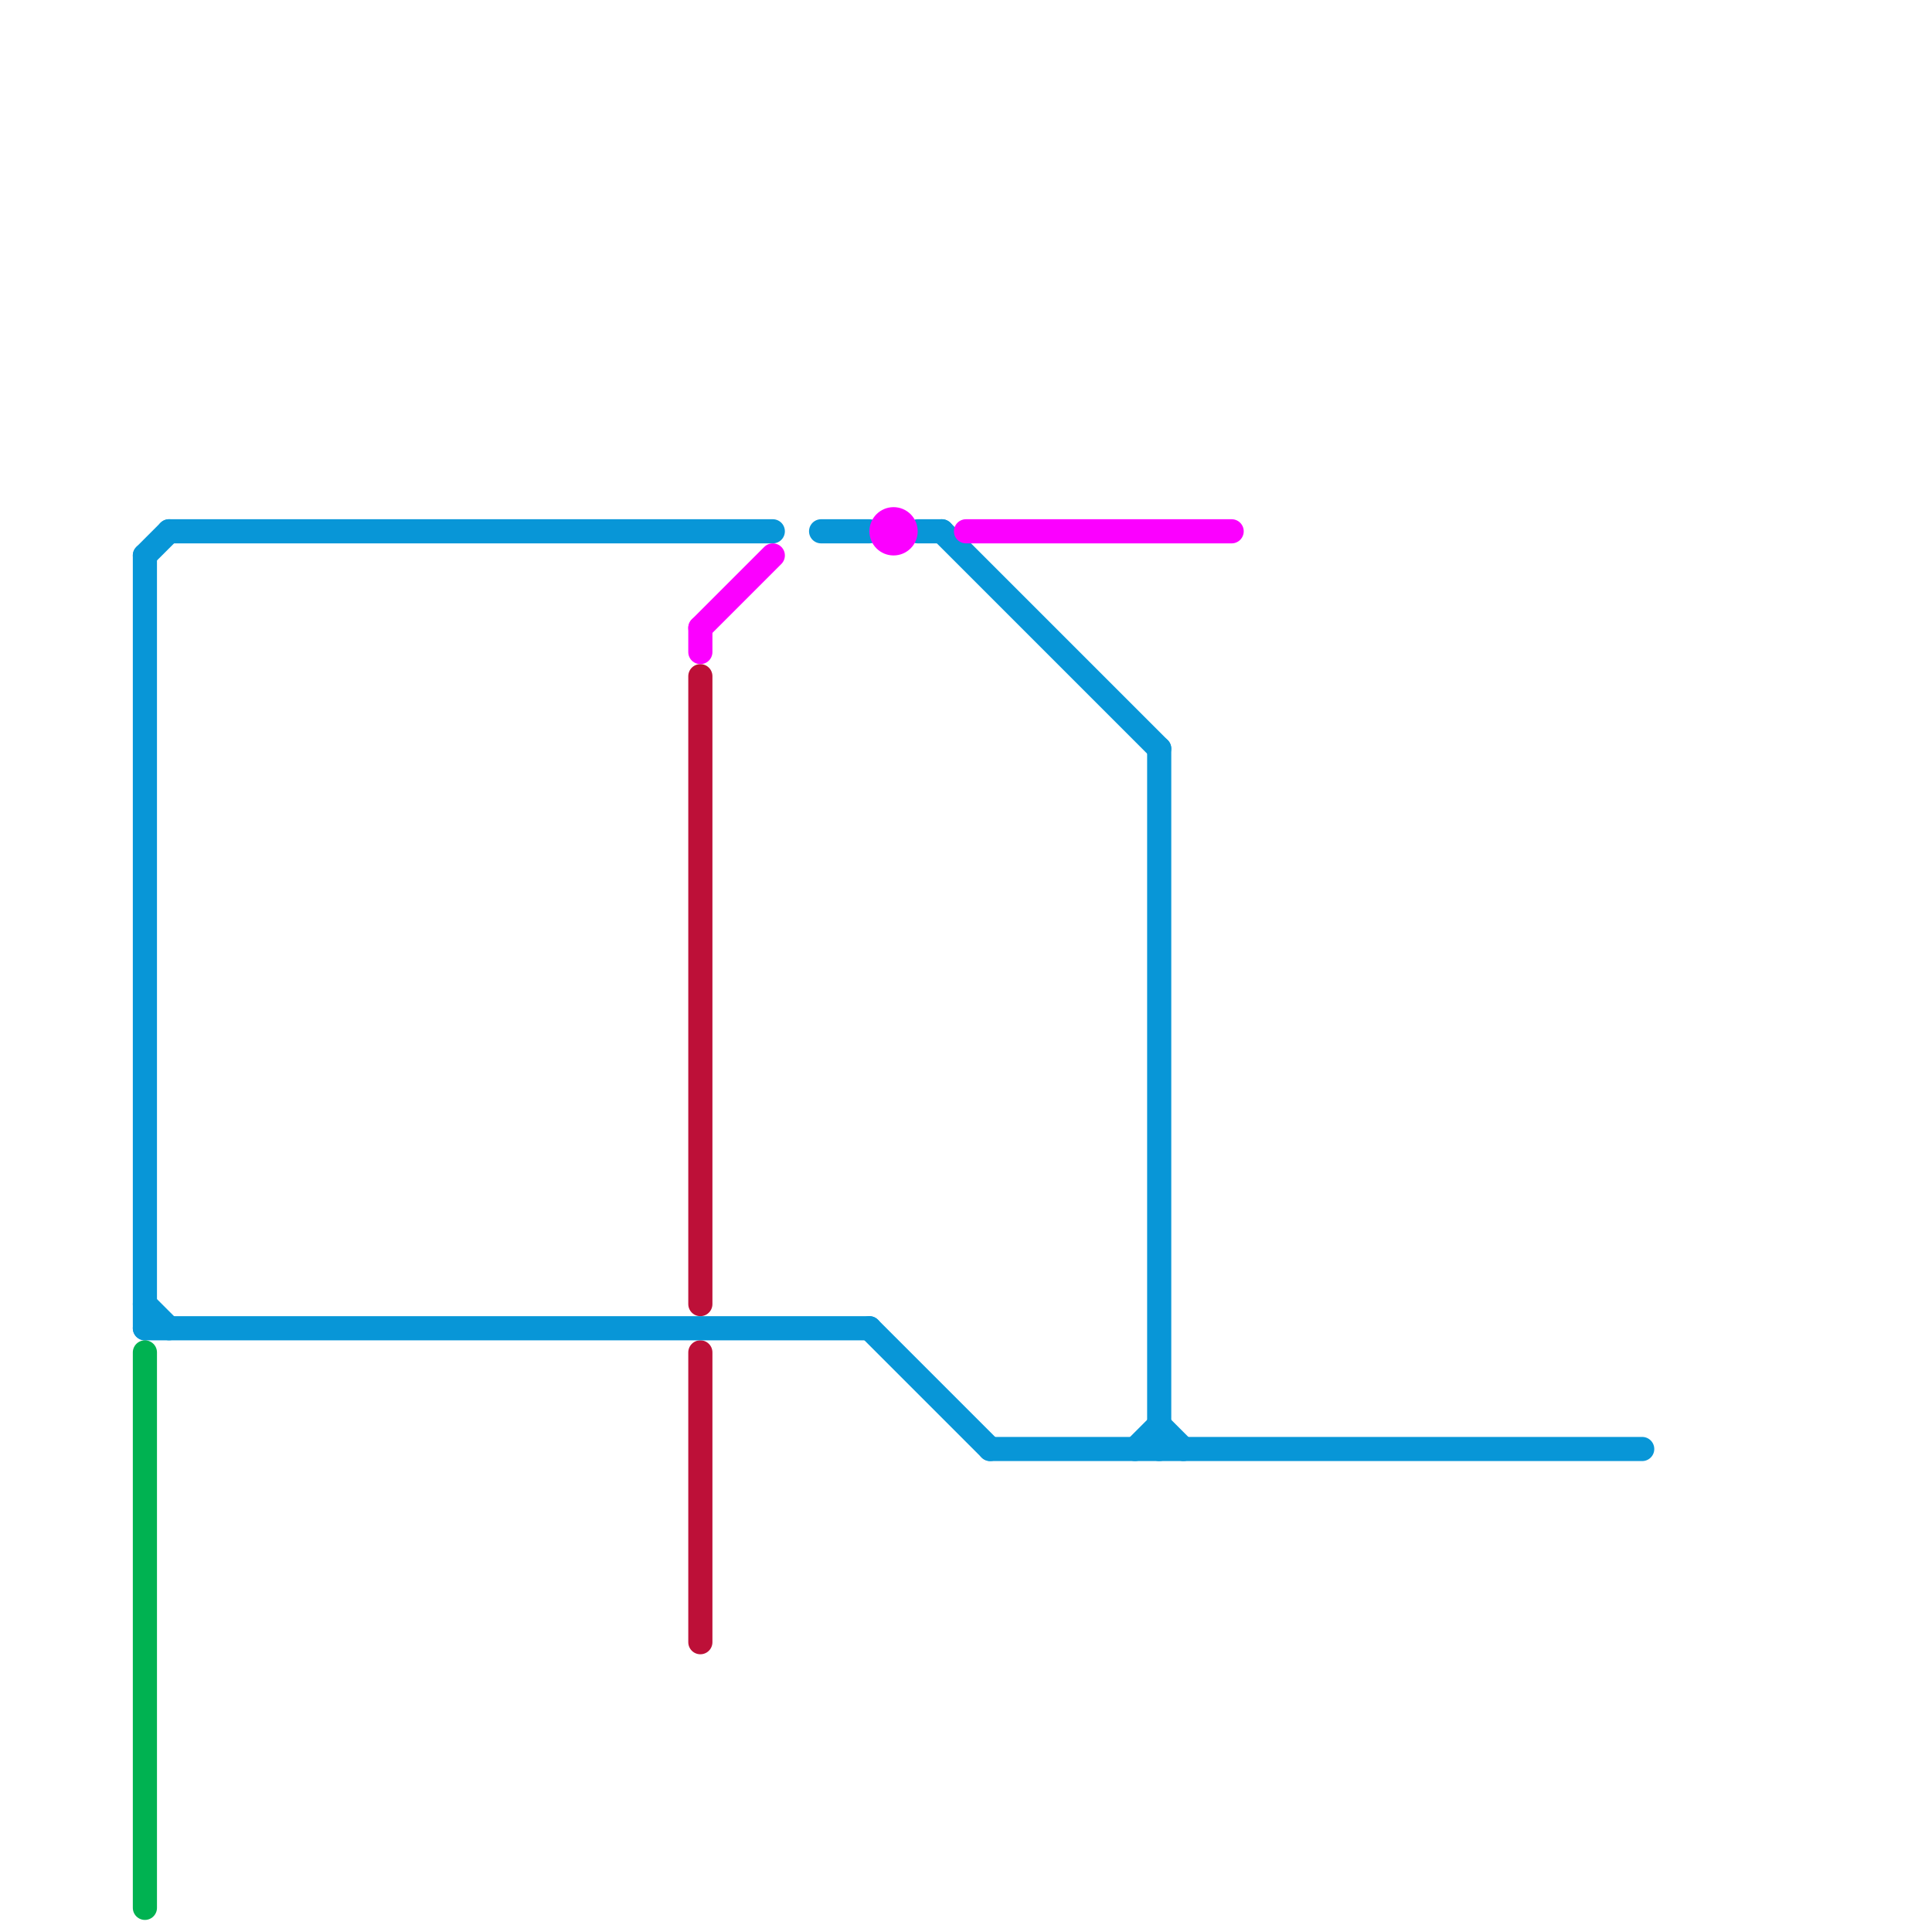 
<svg version="1.1" xmlns="http://www.w3.org/2000/svg" viewBox="0 0 80 80">
<style>text { font: 1px Helvetica; font-weight: 600; white-space: pre; dominant-baseline: central; } line { stroke-width: 1; fill: none; stroke-linecap: round; stroke-linejoin: round; } .c0 { stroke: #bd1038 } .c1 { stroke: #0896d7 } .c2 { stroke: #00b251 } .c3 { stroke: #fb00ff }</style><defs><g id="wm-xf"><circle r="1.2" fill="#000"/><circle r="0.9" fill="#fff"/><circle r="0.6" fill="#000"/><circle r="0.3" fill="#fff"/></g><g id="wm"><circle r="0.6" fill="#000"/><circle r="0.3" fill="#fff"/></g></defs><line class="c0" x1="29" y1="56" x2="29" y2="68"/><line class="c0" x1="29" y1="28" x2="29" y2="54"/><line class="c1" x1="48" y1="59" x2="49" y2="60"/><line class="c1" x1="6" y1="23" x2="7" y2="22"/><line class="c1" x1="34" y1="22" x2="36" y2="22"/><line class="c1" x1="36" y1="55" x2="41" y2="60"/><line class="c1" x1="38" y1="22" x2="39" y2="22"/><line class="c1" x1="6" y1="55" x2="36" y2="55"/><line class="c1" x1="39" y1="22" x2="48" y2="31"/><line class="c1" x1="6" y1="54" x2="7" y2="55"/><line class="c1" x1="47" y1="60" x2="48" y2="59"/><line class="c1" x1="48" y1="31" x2="48" y2="60"/><line class="c1" x1="7" y1="22" x2="32" y2="22"/><line class="c1" x1="41" y1="60" x2="68" y2="60"/><line class="c1" x1="6" y1="23" x2="6" y2="55"/><line class="c2" x1="6" y1="56" x2="6" y2="79"/><line class="c3" x1="40" y1="22" x2="51" y2="22"/><line class="c3" x1="29" y1="26" x2="29" y2="27"/><line class="c3" x1="29" y1="26" x2="32" y2="23"/><circle cx="37" cy="22" r="1" fill="#fb00ff" />
</svg>
